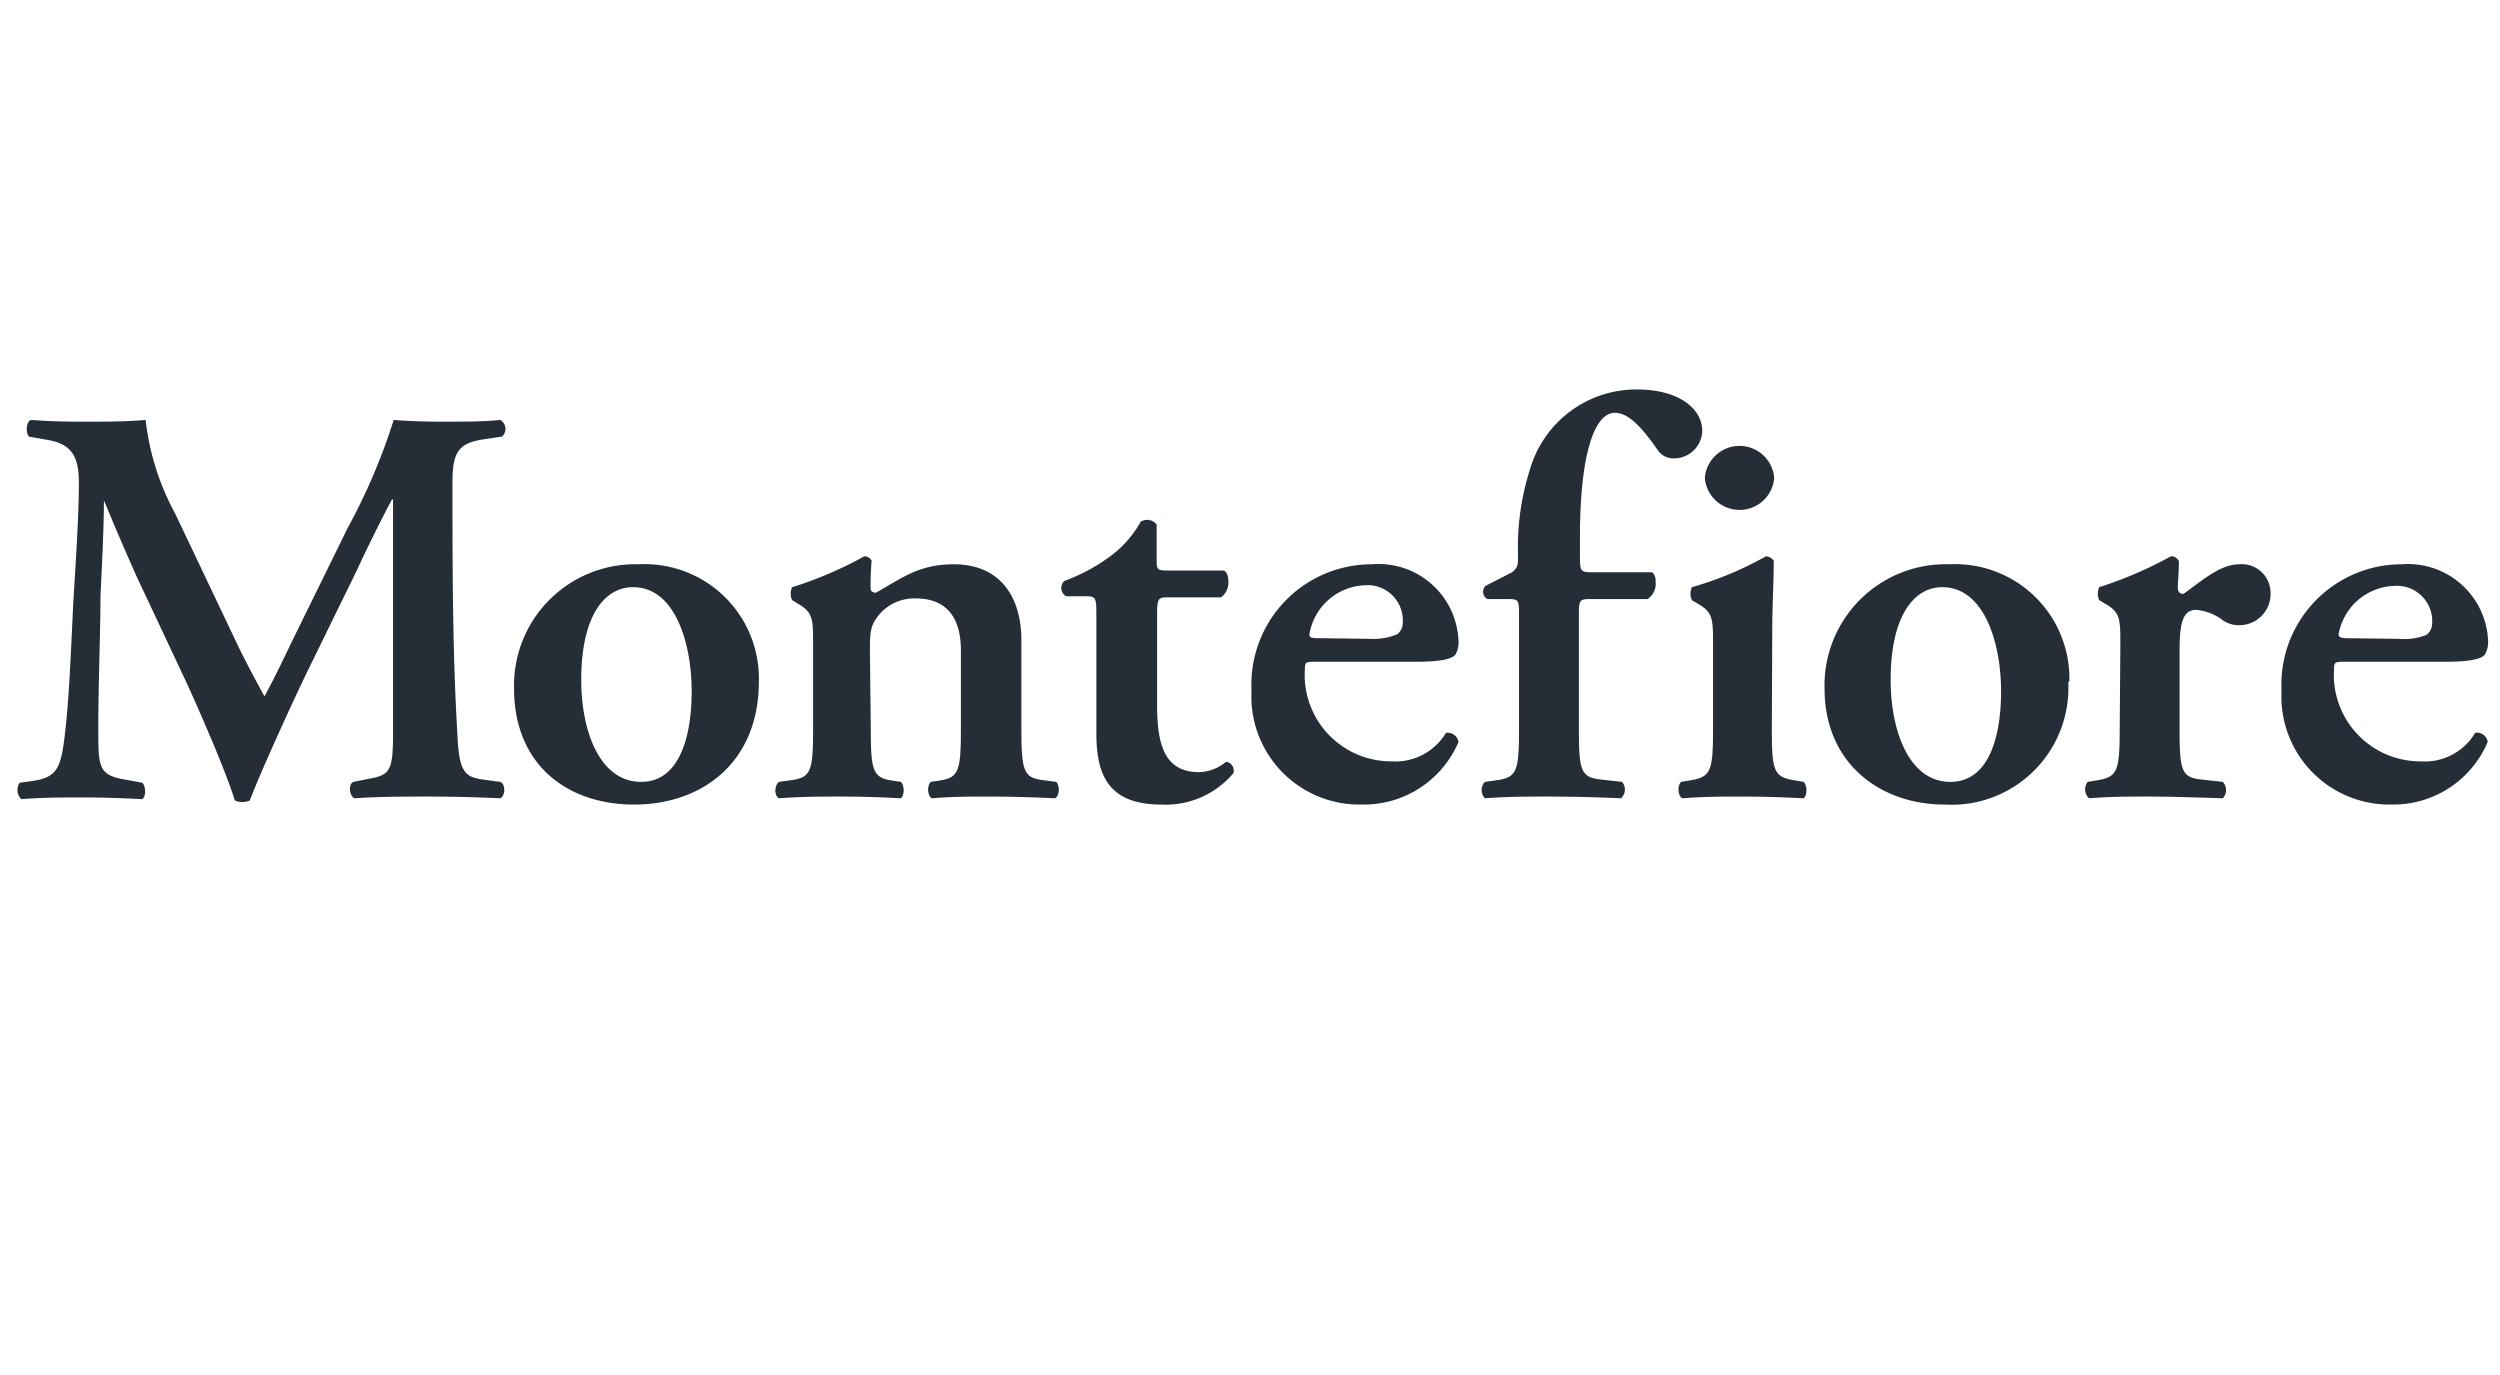 <svg fill="none" xmlns="http://www.w3.org/2000/svg" viewBox="0 0 160 88">
  <path d="M32.014 50.04c.36.138.332.913 0 1.05a99.533 99.533 0 0 0-4.453-.11c-1.715 0-3.277 0-4.882.11-.29-.138-.428-.843-.069-1.05l.982-.194c1.383-.249 1.563-.498 1.563-2.987V31.965h-.07a95.653 95.653 0 0 0-2.253 4.55l-3.14 6.417c-1.23 2.544-3.056 6.596-3.706 8.297a1.147 1.147 0 0 1-.954 0c-.622-1.977-2.185-5.532-3.015-7.37l-3.25-6.915a176.432 176.432 0 0 1-2.115-4.923c0 1.784-.152 4.619-.221 6.154 0 2.226-.139 5.462-.139 8.449 0 2.406 0 2.96 1.604 3.25l1.204.221c.248.208.248.913 0 1.051a71.608 71.608 0 0 0-3.831-.11c-1.355 0-2.475 0-3.9.11a.816.816 0 0 1-.11-1.05l.622-.084c1.756-.221 2.005-.76 2.268-2.987.263-2.226.36-4.66.54-8.45.151-2.475.359-5.53.359-7.716 0-1.715-.54-2.448-1.964-2.697l-1.23-.22c-.222-.264-.194-.955.137-1.066 1.093.083 2.075.111 3.43.111s2.545 0 3.9-.11c.236 2.104.88 4.142 1.894 6.001l3.997 8.408c.29.622 1.244 2.448 1.715 3.277.58-1.05 1.064-2.074 1.894-3.789l3.43-6.983a38.498 38.498 0 0 0 2.945-6.915c.982.083 2.185.111 2.987.111 1.535 0 2.766 0 3.83-.11a.651.651 0 0 1 .112 1.064l-1.203.18c-1.605.249-1.964.844-1.964 2.766 0 5.393 0 10.786.318 16.18.11 2.433.512 2.655 1.687 2.834l1.05.139Zm9.016 0c2.503 0 3.236-2.987 3.236-5.794 0-3.07-1.05-6.666-3.748-6.666-1.867 0-3.319 1.895-3.319 5.933 0 3.319 1.204 6.527 3.831 6.527Zm7.537-6.417c0 5.172-3.637 7.869-7.98 7.869-4.342 0-7.688-2.6-7.688-7.426a7.759 7.759 0 0 1 7.979-7.952 7.316 7.316 0 0 1 7.689 7.51m7.163 3.028c0 2.696.139 3.125 1.383 3.305l.54.083c.262.249.22.913 0 1.05a69.791 69.791 0 0 0-3.859-.11c-1.341 0-2.406 0-3.941.11-.29-.138-.318-.801 0-1.05l.802-.11c1.245-.18 1.383-.582 1.383-3.278v-5.366c0-1.632 0-2.074-.913-2.614l-.428-.262a.968.968 0 0 1 0-.83 24.218 24.218 0 0 0 4.618-1.978.511.511 0 0 1 .47.29c-.068.692-.068 1.384-.068 1.688 0 .304.11.318.331.36 1.701-.955 2.766-1.826 4.993-1.826 2.945 0 4.328 2.047 4.328 4.882v5.656c0 2.696.152 3.125 1.383 3.277l.844.11c.248.25.22.913-.084 1.052a87.627 87.627 0 0 0-4.148-.11c-1.383 0-2.448 0-3.72.11-.29-.139-.332-.802-.07-1.051l.54-.083c1.245-.18 1.383-.609 1.383-3.305v-5.034c0-1.853-.72-3.319-2.904-3.319a2.945 2.945 0 0 0-2.406 1.134c-.484.65-.512.982-.512 2.337l.055 4.882Zm19.029-8.422c-.664 0-.705.069-.705 1.245v5.6c0 2.296.332 4.342 2.669 4.342a2.766 2.766 0 0 0 1.742-.663.567.567 0 0 1 .47.733 5.67 5.67 0 0 1-4.619 2.005c-3.457 0-4.148-2.005-4.148-4.55v-7.398c0-1.273 0-1.383-.664-1.383h-1.272a.609.609 0 0 1-.11-.982 11.576 11.576 0 0 0 2.876-1.535 6.915 6.915 0 0 0 2.005-2.254.775.775 0 0 1 1.023.18v2.254c0 .58 0 .691.692.691h3.609c.221.11.29.401.29.76a1.161 1.161 0 0 1-.47.955h-3.388Zm12.874 2.655c.61.04 1.22-.06 1.785-.29a.914.914 0 0 0 .359-.76 2.254 2.254 0 0 0-2.406-2.38 3.748 3.748 0 0 0-3.568 3.14c0 .138 0 .249.512.249l3.319.041Zm-3.36 1.466c-.691 0-.76 0-.76.47a5.531 5.531 0 0 0 5.531 5.905 3.775 3.775 0 0 0 3.499-1.825.706.706 0 0 1 .802.58 6.583 6.583 0 0 1-6.223 4.01 6.915 6.915 0 0 1-7.025-7.287 7.702 7.702 0 0 1 7.716-8.09 5.117 5.117 0 0 1 5.532 4.923 1.55 1.55 0 0 1-.18.83c-.221.332-1.05.484-2.517.484h-6.375Zm69.227-1.466a3.927 3.927 0 0 0 1.784-.249.92.92 0 0 0 .374-.76 2.258 2.258 0 0 0-2.407-2.379 3.75 3.75 0 0 0-3.581 3.098c0 .138.083.249.511.249l3.319.041Zm-3.346 1.466c-.692 0-.775 0-.775.47a5.535 5.535 0 0 0 3.325 5.451 5.533 5.533 0 0 0 2.207.454 3.747 3.747 0 0 0 3.499-1.825.693.693 0 0 1 .802.58 6.554 6.554 0 0 1-6.154 4.01 6.914 6.914 0 0 1-7.039-7.287 7.687 7.687 0 0 1 2.11-5.694 7.7 7.7 0 0 1 5.579-2.396 5.133 5.133 0 0 1 5.045 2.927c.295.626.461 1.305.486 1.996a1.56 1.56 0 0 1-.193.83c-.222.332-1.051.484-2.503.484h-6.389Zm-48.346-4.011c-.76 0-.76.07-.76 1.134v7.178c0 2.696.138 3.084 1.382 3.236l1.383.152a.757.757 0 0 1-.069 1.05 106.76 106.76 0 0 0-4.77-.11c-1.204 0-2.435 0-3.942.11a.774.774 0 0 1 0-1.05l.802-.11c1.245-.194 1.383-.582 1.383-3.278v-7.219c0-.982 0-1.092-.65-1.092h-1.383a.54.54 0 0 1-.11-.844l1.562-.802a.843.843 0 0 0 .512-.802v-.65a16.29 16.29 0 0 1 .774-5.214 7.081 7.081 0 0 1 6.873-5.102c2.517 0 4.149 1.134 4.149 2.669a1.815 1.815 0 0 1-1.77 1.742 1.217 1.217 0 0 1-1.065-.512c-1.162-1.673-1.964-2.406-2.766-2.406-1.244 0-2.226 2.475-2.226 7.952v1.092c0 1.093 0 1.162.802 1.162h3.83a.75.75 0 0 1 .208.58 1.173 1.173 0 0 1-.512 1.135h-3.637Zm7.302-7.758a2.227 2.227 0 0 1 4.439 0 2.224 2.224 0 0 1-2.22 2.052 2.226 2.226 0 0 1-2.219-2.052Zm4.287 16.07c0 2.696.138 3.056 1.383 3.277l.649.11c.263.25.222.913 0 1.052a75.744 75.744 0 0 0-3.941-.11c-1.355 0-2.434 0-3.817.11-.29-.139-.331-.802-.083-1.051l.664-.11c1.231-.222 1.383-.582 1.383-3.278v-5.366c0-1.632 0-2.074-.913-2.614l-.442-.262a1.022 1.022 0 0 1 0-.83 21.858 21.858 0 0 0 4.743-1.978.66.66 0 0 1 .498.29c0 1.204-.097 2.96-.097 4.454l-.027 6.306Zm11.422 3.388c2.517 0 3.25-2.987 3.25-5.794 0-3.07-1.065-6.666-3.761-6.666-1.854 0-3.306 1.895-3.306 5.933 0 3.319 1.204 6.527 3.817 6.527Zm7.551-6.417a7.49 7.49 0 0 1-2.195 5.704 7.473 7.473 0 0 1-5.715 2.165c-4.149 0-7.689-2.655-7.689-7.426a7.751 7.751 0 0 1 4.896-7.41 7.759 7.759 0 0 1 3.083-.542 7.32 7.32 0 0 1 5.488 2.072 7.319 7.319 0 0 1 2.201 5.437m3.264-2.337c0-1.632 0-2.074-.913-2.614l-.442-.262a1.022 1.022 0 0 1 0-.83 25.56 25.56 0 0 0 4.591-1.978.51.51 0 0 1 .511.332c0 .692-.069 1.314-.069 1.646 0 .332.139.429.36.429 1.134-.802 2.337-1.895 3.568-1.895a1.84 1.84 0 0 1 2.005 1.784 2.003 2.003 0 0 1-2.033 2.116 1.826 1.826 0 0 1-.982-.29 3.29 3.29 0 0 0-1.756-.692c-.844 0-1.051.844-1.051 2.628v4.992c0 2.696.138 3.097 1.383 3.236l1.383.152a.76.76 0 0 1 0 1.05c-2.185-.068-3.43-.11-4.771-.11-1.342 0-2.407 0-3.789.11a.773.773 0 0 1-.083-1.05l.663-.11c1.231-.222 1.383-.582 1.383-3.278l.042-5.366Z" fill="#252D37"/>
</svg>

